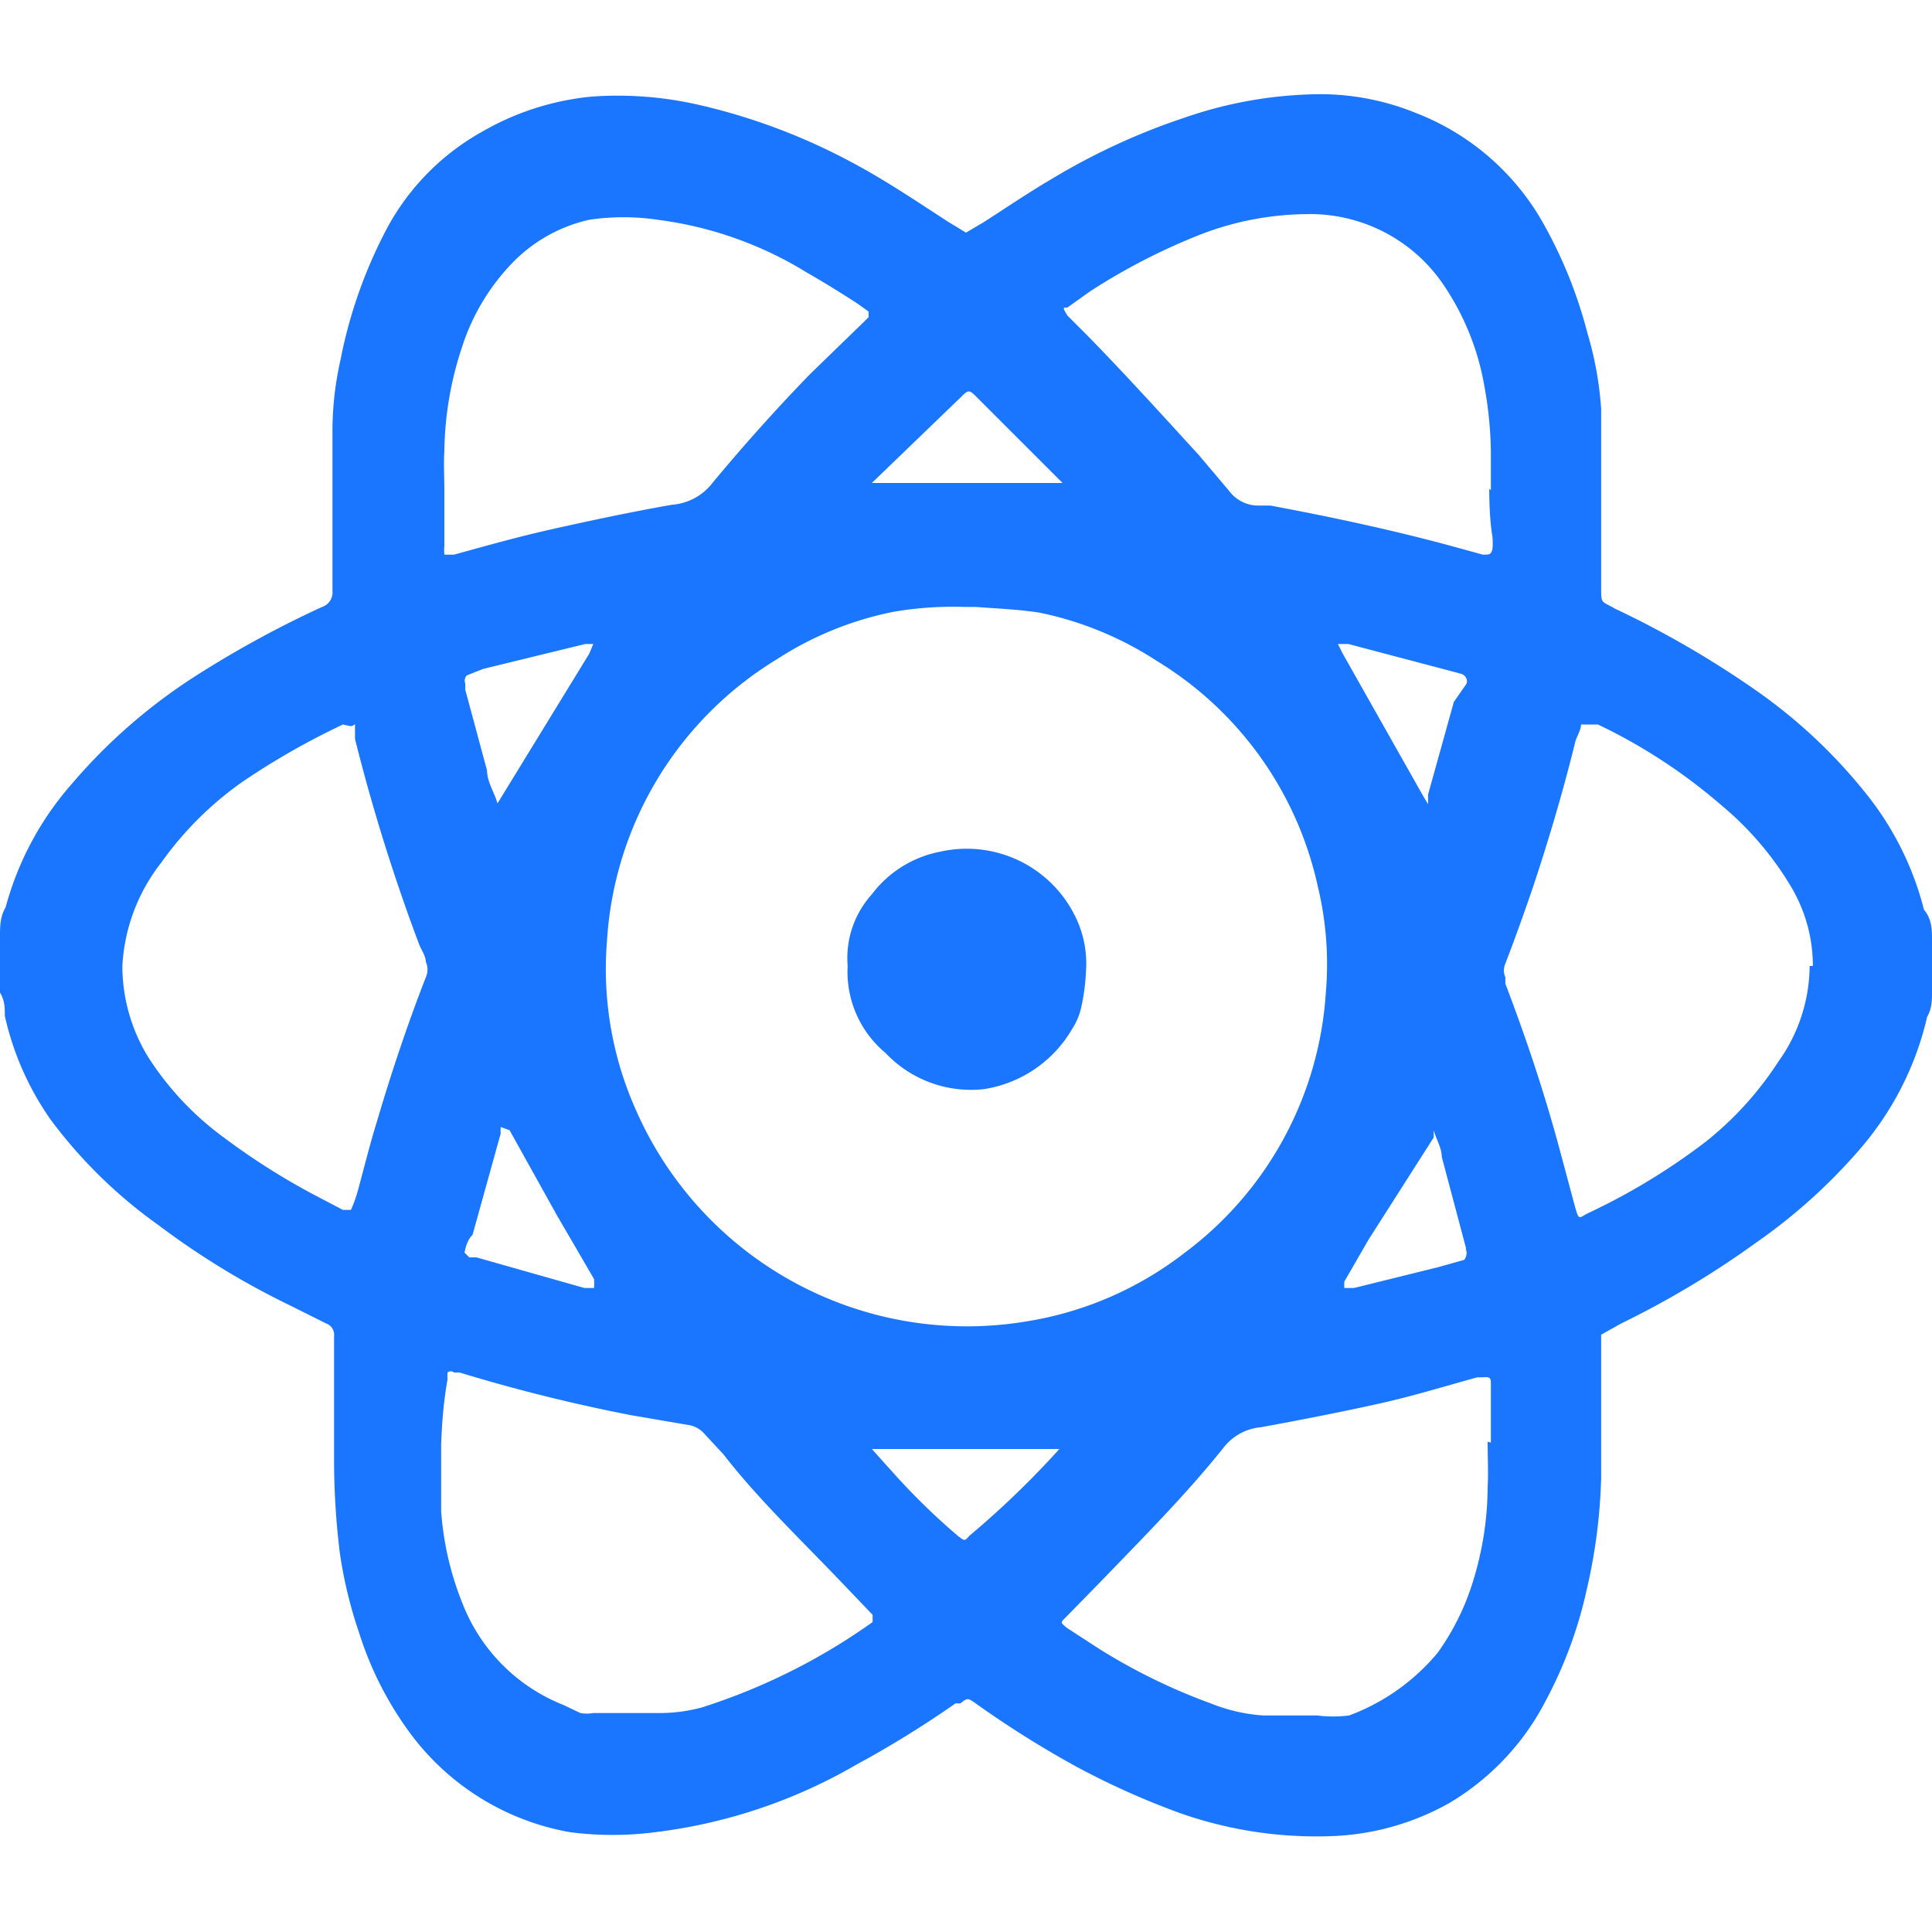 <svg id="Слой_1" data-name="Слой 1" xmlns="http://www.w3.org/2000/svg" width="24" height="24" viewBox="0 0 24 24"><defs><style>.cls-1{fill:#1a76ff;}</style></defs><title>3711</title><path class="cls-1" d="M24,11.68v.64c0,.1,0,.21-.06.31a3.82,3.82,0,0,1-.84,1.65,6.92,6.92,0,0,1-1.29,1.16,11.31,11.31,0,0,1-1.67,1l-.25.14c0,.1,0,.2,0,.29,0,.5,0,1,0,1.49a6.86,6.86,0,0,1-.18,1.39,5.35,5.35,0,0,1-.51,1.38A3.16,3.16,0,0,1,18,22.4a3.21,3.21,0,0,1-1.49.41,5.1,5.1,0,0,1-1.86-.29,9.76,9.76,0,0,1-1.29-.58,12.55,12.55,0,0,1-1.24-.78c-.1-.07-.1-.07-.19,0l-.06,0a12.77,12.77,0,0,1-1.23.76,6.54,6.54,0,0,1-2.5.84,4.13,4.13,0,0,1-1.06,0,3.15,3.15,0,0,1-2-1.25,4.25,4.25,0,0,1-.62-1.23,5.47,5.47,0,0,1-.24-1,9.48,9.48,0,0,1-.07-1.16c0-.51,0-1,0-1.52a.15.15,0,0,0-.1-.16l-.44-.22a9.83,9.83,0,0,1-1.64-1A6,6,0,0,1,.63,13.91a3.61,3.61,0,0,1-.57-1.29c0-.1,0-.19-.06-.29V11.7l0-.07c0-.12,0-.24.07-.36A3.83,3.83,0,0,1,.89,9.74,6.92,6.92,0,0,1,2.41,8.41,13,13,0,0,1,4,7.54a.19.19,0,0,0,.13-.2c0-.67,0-1.34,0-2a4,4,0,0,1,.1-.87A5.9,5.9,0,0,1,4.8,2.85,3,3,0,0,1,6,1.63,3.35,3.35,0,0,1,7.35,1.2a4.51,4.51,0,0,1,1.32.1A7.6,7.6,0,0,1,10.55,2c.42.22.82.49,1.22.75l.23.14.22-.13c.28-.18.56-.37.85-.54a8.19,8.19,0,0,1,1.65-.76,5.24,5.24,0,0,1,1.7-.29,3.15,3.15,0,0,1,1.16.23,3.1,3.1,0,0,1,1.56,1.32,5.64,5.64,0,0,1,.58,1.42,4.27,4.27,0,0,1,.17.94q0,.45,0,.91c0,.43,0,.87,0,1.3,0,.22,0,.17.17.27a12.09,12.09,0,0,1,1.73,1,6.53,6.53,0,0,1,1.4,1.31,3.79,3.79,0,0,1,.71,1.43C24,11.42,24,11.55,24,11.68ZM12.13,7.54H12a4.37,4.37,0,0,0-.9.06,4.15,4.15,0,0,0-1.45.59,4.41,4.41,0,0,0-2.11,3.5,4.29,4.29,0,0,0,.36,2.1,4.49,4.49,0,0,0,4.82,2.63,4.32,4.32,0,0,0,2-.86,4.38,4.38,0,0,0,1.75-3.23,4.12,4.12,0,0,0-.1-1.32,4.37,4.37,0,0,0-2-2.8,4.22,4.22,0,0,0-1.46-.6C12.65,7.57,12.39,7.56,12.13,7.54ZM5.48,17.93l0,.84a3.77,3.77,0,0,0,.27,1.16A2.22,2.22,0,0,0,7,21.18l.21.1a.47.47,0,0,0,.16,0h.83a2,2,0,0,0,.52-.07,7.65,7.65,0,0,0,2.12-1.06s0-.06,0-.09l-.44-.46c-.48-.5-1-1-1.41-1.53l-.25-.27a.33.33,0,0,0-.2-.1l-.7-.12a21.06,21.06,0,0,1-2.13-.53l-.07,0a.06.06,0,0,0-.08,0,.31.31,0,0,0,0,.08C5.5,17.47,5.49,17.73,5.48,17.93ZM1.52,12a2.17,2.17,0,0,0,.32,1.13,3.72,3.72,0,0,0,.94,1,8.57,8.57,0,0,0,1.08.69l.4.21c.06,0,.08,0,.1,0a1.87,1.87,0,0,0,.08-.22c.08-.29.15-.58.24-.87.18-.61.38-1.21.61-1.8a.23.23,0,0,0,0-.19c0-.07-.05-.14-.08-.21a23.35,23.35,0,0,1-.8-2.56c0-.06,0-.11,0-.16s0,0-.06,0L4.26,9A9.24,9.24,0,0,0,3,9.72a4.21,4.21,0,0,0-1,1A2.27,2.27,0,0,0,1.52,12Zm21,0a1.92,1.92,0,0,0-.28-1,3.93,3.93,0,0,0-.86-1A6.82,6.82,0,0,0,19.85,9L19.64,9c0,.07-.05.14-.07.21-.15.61-.33,1.22-.53,1.82-.11.32-.22.63-.34.94a.21.21,0,0,0,0,.17l0,.08c.26.68.49,1.37.68,2.08.06.22.12.45.18.67s.05.15.19.09a8,8,0,0,0,1.43-.87,4.14,4.14,0,0,0,.91-1A2.06,2.06,0,0,0,22.48,12Zm-4-5.91h0V5.6a4.82,4.82,0,0,0-.08-.8,3.22,3.22,0,0,0-.5-1.25,2,2,0,0,0-1.71-.89,3.73,3.73,0,0,0-1.36.27,7.76,7.76,0,0,0-1.33.69l-.28.2c-.06,0-.06,0,0,.1l.25.25c.47.48.94,1,1.38,1.48l.38.45a.45.45,0,0,0,.34.18l.17,0c.75.14,1.5.3,2.24.5l.4.11c.09,0,.1,0,.12-.07a.89.89,0,0,0,0-.15C18.51,6.49,18.5,6.28,18.5,6.07Zm0,11.83h0c0-.24,0-.48,0-.72,0-.08,0-.1-.11-.09h-.06c-.4.11-.79.23-1.19.32s-1,.21-1.5.3a.66.66,0,0,0-.45.24c-.47.59-1,1.12-1.52,1.66l-.44.45c-.08.08-.08.07,0,.14l.4.26a7.34,7.34,0,0,0,1.39.68,2.12,2.12,0,0,0,.65.15h.67a1.58,1.58,0,0,0,.4,0,2.61,2.61,0,0,0,1.1-.78,3.05,3.05,0,0,0,.43-.86,4,4,0,0,0,.19-1.19C18.49,18.29,18.48,18.1,18.48,17.91ZM5.52,6.1h0c0,.23,0,.46,0,.68a.6.6,0,0,0,0,.11,0,0,0,0,0,.05,0l.07,0c.4-.11.79-.22,1.19-.31s1-.22,1.52-.31A.7.7,0,0,0,8.85,6l0,0q.58-.7,1.21-1.35L10.73,4l.06-.06s0,0,0-.07l-.14-.1c-.2-.13-.41-.26-.62-.38a4.66,4.66,0,0,0-1.86-.66,2.9,2.9,0,0,0-.85,0,1.91,1.91,0,0,0-.93.51,2.68,2.68,0,0,0-.65,1.07A4.24,4.24,0,0,0,5.52,5.6C5.51,5.77,5.52,5.94,5.52,6.1ZM12,6h1.2l0,0-.07-.07-1-1c-.09-.09-.1-.09-.19,0L10.83,6l0,0H12Zm1.18,12H10.83l0,0,.27.3a8.21,8.21,0,0,0,.8.78c.08.06.08.07.14,0A11.26,11.26,0,0,0,13.16,18ZM5.78,8.49l0,.08c.09.33.18.67.27,1,0,.14.09.27.13.41l0,0,0,0v0L7.32,8.12,7.37,8s0,0,0,0H7.27L6,8.31l-.2.08A.09.09,0,0,0,5.78,8.49Zm12.44,0a.1.1,0,0,0-.07-.12L18,8.33,16.75,8h-.13l.06.12,1,1.77.06.1s0,0,0,0l0-.12.32-1.15ZM5.77,15.56l.06.06.09,0L7.26,16h.12a1.05,1.05,0,0,0,0-.11l-.46-.79-.59-1.06L6.22,14a.53.53,0,0,0,0,.08l-.35,1.26C5.81,15.4,5.79,15.47,5.77,15.56Zm12.44,0s0,0,0-.06l-.3-1.13c0-.11-.07-.22-.1-.33s0,0,0,0l0,.09L17,15.4l-.3.52a.45.45,0,0,0,0,.08h.12l1.05-.26.32-.09C18.21,15.62,18.22,15.6,18.22,15.52Z"/><path class="cls-1" d="M10.53,12a1.18,1.18,0,0,1,.3-.89,1.39,1.39,0,0,1,.85-.53,1.5,1.5,0,0,1,1.67.79,1.32,1.32,0,0,1,.14.7,2.54,2.54,0,0,1-.06.45.82.82,0,0,1-.11.26,1.54,1.54,0,0,1-1.1.75A1.46,1.46,0,0,1,11,13.08,1.31,1.31,0,0,1,10.53,12Z"/></svg>